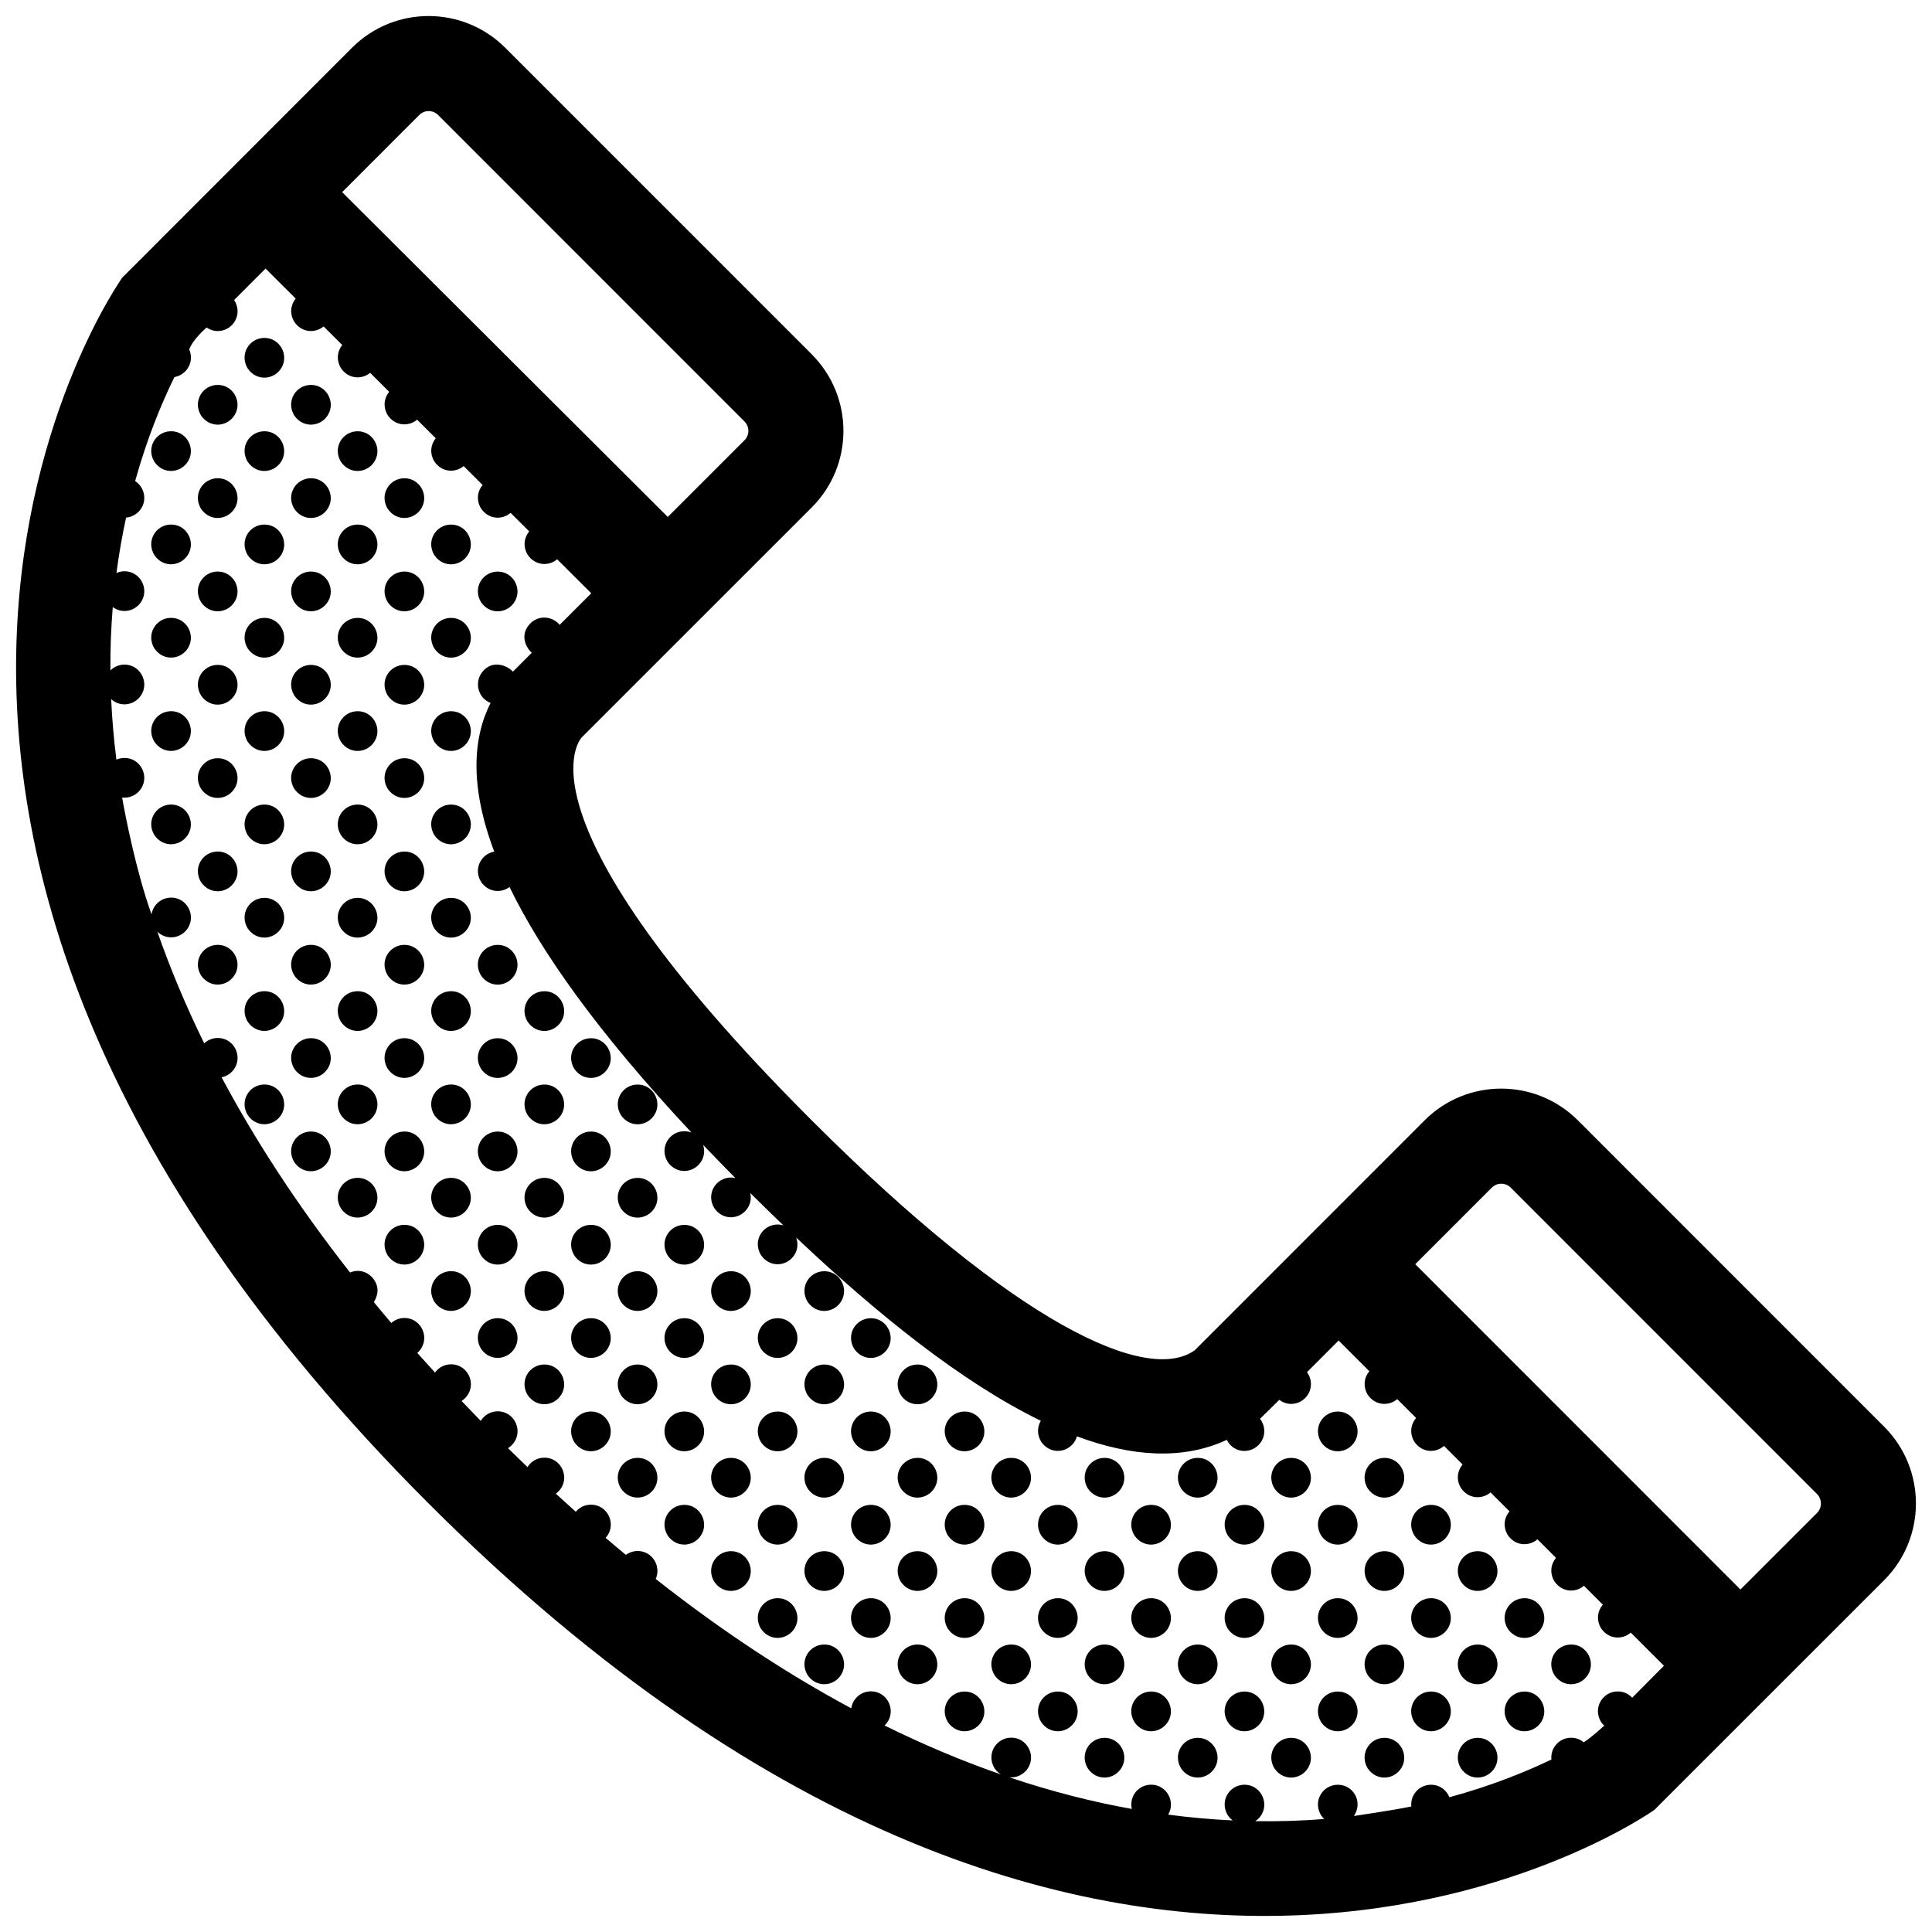 <?xml version="1.0" encoding="UTF-8"?>
<!-- Uploaded to: ICON Repo, www.svgrepo.com, Generator: ICON Repo Mixer Tools -->
<svg width="800px" height="800px" version="1.1" viewBox="144 144 512 512" xmlns="http://www.w3.org/2000/svg">
 <defs>
  <clipPath id="a">
   <path d="m148.09 148.09h503.81v503.81h-503.81z"/>
  </clipPath>
 </defs>
 <g clip-path="url(#a)">
  <path d="m643.36 522.13-81.203-81.23c-11.238-11.199-29.402-11.215-40.617 0l-60.906 60.922c-12.617 9.043-47.379-6.766-101.53-60.922-81.207-81.219-60.91-101.51-60.91-101.51l60.91-60.895c11.219-11.211 11.219-29.387 0-40.617l-81.207-81.215c-11.148-11.148-29.328-11.289-40.617 0l-60.879 60.922s-101.55 142.1 81.18 324.85c182.69 182.7 324.87 81.188 324.87 81.188l60.91-60.895c11.168-11.215 11.168-29.379 0-40.598zm-388.26-347.65c1.449-1.449 3.668-1.324 4.992-0.016l81.18 81.203c1.426 1.41 1.387 3.648 0.023 5.008l-20.324 20.32-86.297-86.078zm321.45 419.43c-0.926-1.004-2.242-1.664-3.809-1.664-4.016 0-6.711 4.324-4.453 8.082 0.262 0.379 0.543 0.707 0.852 0.992 0 0-3.602 3.309-5.441 4.402-0.883-0.734-2.016-1.203-3.32-1.203-3.203 0-5.559 2.75-5.238 5.769-6.469 3.117-15.586 6.879-27.039 10.004-0.746-1.875-2.539-3.316-4.848-3.316-3.195 0-5.551 2.742-5.238 5.758-4.758 0.996-15.203 2.523-15.203 2.523 2.5-3.84-0.211-8.281-4.266-8.281-4.019 0-6.715 4.324-4.453 8.082 0.258 0.383 0.543 0.711 0.852 0.992-5.789 0.469-11.891 0.68-18.277 0.574 0.676-0.441 1.258-1.039 1.691-1.785 1.977-3.422-0.492-7.871-4.539-7.871-4.019 0-6.715 4.324-4.453 8.082 0.383 0.562 0.828 1.02 1.309 1.379-5.5-0.258-11.211-0.754-17.105-1.535 0.016-0.023 0.031-0.047 0.047-0.066 1.977-3.422-0.488-7.871-4.539-7.871-3.438 0-5.898 3.164-5.129 6.43-10.316-1.848-21.156-4.574-32.469-8.383 1.977 0.191 3.984-0.77 5.062-2.637 1.977-3.422-0.488-7.871-4.539-7.871-4.016 0-6.715 4.328-4.457 8.082 0.492 0.727 1.078 1.266 1.715 1.664-9.934-3.445-20.223-7.723-30.84-12.969 0.359-0.344 0.676-0.734 0.938-1.184 1.977-3.422-0.488-7.871-4.539-7.871-2.746 0-4.871 2.019-5.223 4.5-16.574-8.891-33.887-20.148-51.828-34.285 1.512-3.34-0.898-7.402-4.766-7.402-1.195 0-2.273 0.387-3.141 1.023-1.785-1.473-3.57-2.984-5.367-4.516 0.25-0.277 0.484-0.578 0.68-0.922 1.977-3.414-0.488-7.871-4.539-7.871-1.664 0-3.094 0.746-4.047 1.883-1.762-1.57-3.527-3.164-5.297-4.793 0.609-0.43 1.137-0.988 1.535-1.676 1.977-3.422-0.488-7.871-4.539-7.871-1.949 0-3.582 1.023-4.5 2.504-1.719-1.648-3.441-3.32-5.168-5.019 0.734-0.449 1.379-1.09 1.844-1.895 1.977-3.422-0.488-7.871-4.539-7.871-1.965 0-3.606 1.039-4.519 2.535-1.727-1.762-3.414-3.516-5.09-5.273 0.711-0.449 1.328-1.066 1.785-1.848 1.977-3.422-0.488-7.871-4.539-7.871-1.805 0-3.34 0.875-4.281 2.18-1.594-1.738-3.16-3.473-4.699-5.199 0.441-0.387 0.84-0.848 1.152-1.387 1.977-3.422-0.488-7.871-4.539-7.871-1.375 0-2.586 0.516-3.5 1.328-1.57-1.844-3.109-3.684-4.621-5.523 1.484-2.508 1.098-4.445-0.012-6.031-0.922-1.32-3.223-3.062-6.301-1.828-14.043-17.91-25.215-35.188-34.039-51.723 1.43-0.289 2.746-1.168 3.547-2.555 1.977-3.422-0.488-7.871-4.539-7.871-1.426 0-2.68 0.551-3.613 1.422-4.992-10.176-9.094-20.051-12.418-29.598 2.539 2.484 6.523 1.777 8.207-1.148 1.977-3.422-0.488-7.871-4.539-7.871-2.719 0-4.828 1.988-5.215 4.434-4.09-11.441-6.934-26.098-7.789-30.953 2.012 0.242 4.086-0.719 5.18-2.625 1.977-3.422-0.488-7.871-4.539-7.871-0.781 0-1.508 0.168-2.16 0.457-0.699-5.523-1.148-10.871-1.387-16.055 2.543 2.348 6.43 1.605 8.086-1.266 1.977-3.422-0.488-7.871-4.539-7.871-1.496 0-2.805 0.598-3.75 1.547-0.039-5.844 0.188-11.441 0.629-16.793 2.535 1.898 6.09 1.102 7.664-1.617 1.977-3.422-0.488-7.871-4.539-7.871-0.777 0-1.5 0.16-2.152 0.453 0.68-5.176 1.559-10.07 2.555-14.676 1.656-0.141 3.231-1.074 4.137-2.641 1.457-2.523 0.492-5.598-1.734-7.039 3.238-11.633 7.141-20.918 10.41-27.559 1.484-0.262 2.863-1.16 3.688-2.59 0.887-1.543 0.871-3.281 0.227-4.734 0.984-2.734 4.625-5.809 4.625-5.809 2.519 1.77 5.977 0.941 7.512-1.734 1.062-1.84 0.832-3.969-0.23-5.559l8.332-8.332 7.981 7.957c-1.316 1.602-1.684 3.977-0.367 6.156 1.988 2.934 5.535 3.078 7.769 1.223l4.938 4.926c-1.293 1.602-1.652 3.953-0.344 6.125 1.984 2.918 5.508 3.078 7.742 1.25l5.039 5.027c-1.336 1.602-1.707 3.984-0.395 6.184 1.996 2.941 5.562 3.078 7.801 1.199l4.934 4.922c-1.316 1.605-1.676 3.977-0.367 6.156 1.988 2.934 5.535 3.078 7.769 1.223l5.023 5.008c-1.367 1.605-1.758 4.012-0.422 6.219 2.012 2.961 5.606 3.082 7.84 1.168l4.926 4.914c-1.344 1.605-1.727 3.996-0.402 6.191 2 2.953 5.578 3.082 7.812 1.195l9.035 9.008-8.375 8.367c-1.805-2.227-5.445-2.746-7.793-0.352-2.926 2.973-1.102 6.457 0.414 7.734 0 0-4.856 4.867-5.019 5.031-1.18-1.422-5.414-3.535-8.227 0.238-1.895 2.539-1.168 6.648 2.312 8.047-4.613 9.141-5.652 21.824 0.977 39.395-3.473 0.621-5.582 4.539-3.508 7.992 1.93 2.84 5.32 3.066 7.562 1.391 8.379 17.27 23.477 38.641 48.23 65.078-0.574-0.223-1.211-0.359-1.891-0.359-4.016 0-6.715 4.328-4.453 8.086 2.414 3.551 7.125 3.027 8.996-0.223 0.797-1.371 0.863-2.91 0.406-4.262 2.731 2.871 5.594 5.812 8.555 8.805-0.363-0.082-0.742-0.133-1.137-0.133-4.019 0-6.715 4.324-4.457 8.082 2.414 3.559 7.125 3.027 8.996-0.223 0.695-1.203 0.832-2.543 0.543-3.769 2.902 2.883 5.824 5.75 8.777 8.578-0.469-0.141-0.969-0.223-1.496-0.223-4.016 0-6.715 4.328-4.453 8.082 2.414 3.559 7.125 3.031 8.996-0.215 0.82-1.426 0.867-3.027 0.352-4.41 21.441 20.258 43.871 38.363 64.84 48.562-0.941 1.562-1.078 3.617 0.074 5.531 2.414 3.559 7.125 3.027 8.992-0.215 0.227-0.387 0.383-0.785 0.504-1.195 14.438 5.379 27.965 6.367 39.711 0.934 1.977 3.945 7.211 3.793 9.246 0.266 1.133-1.961 0.797-4.254-0.441-5.856 0.176-0.145 5.109-5.012 5.109-5.012 2.539 1.941 6.121 1.148 7.691-1.586 1.109-1.914 0.82-4.152-0.352-5.75l8.383-8.387 8.137 8.133c-1.367 1.602-1.762 4.012-0.434 6.219 2.004 2.957 5.598 3.082 7.836 1.18l4.992 4.992c-1.402 1.605-1.824 4.047-0.48 6.281 2.023 2.984 5.656 3.082 7.879 1.129l4.922 4.918c-1.371 1.602-1.777 4.016-0.441 6.231 2.016 2.961 5.606 3.082 7.844 1.164l5.027 5.023c-1.395 1.605-1.809 4.035-0.469 6.266 2.019 2.977 5.644 3.078 7.871 1.137l4.922 4.922c-1.359 1.605-1.758 4.012-0.422 6.219 2.004 2.957 5.586 3.078 7.824 1.18l5.008 5.008c-1.395 1.605-1.809 4.035-0.469 6.262 2.019 2.977 5.644 3.082 7.875 1.145l8.781 8.781zm49.004-48.984-20.32 20.312-86.176-86.211 20.297-20.297c1.375-1.375 3.594-1.371 4.988-0.012l81.164 81.188c1.395 1.391 1.395 3.664 0.047 5.019zm-431.66-179.86c-1.875 3.25-6.586 3.773-8.996 0.223-2.262-3.758 0.438-8.082 4.453-8.082 4.055 0 6.519 4.449 4.543 7.859zm0-24.727c-1.875 3.246-6.586 3.773-8.996 0.215-2.262-3.758 0.438-8.082 4.453-8.082 4.055 0 6.519 4.445 4.543 7.867zm0-24.734c-1.875 3.25-6.586 3.773-8.996 0.215-2.262-3.758 0.438-8.082 4.453-8.082 4.055 0 6.519 4.449 4.543 7.867zm0-24.73c-1.875 3.25-6.586 3.773-8.996 0.215-2.262-3.754 0.438-8.082 4.453-8.082 4.055-0.004 6.519 4.445 4.543 7.867zm0-24.734c-1.875 3.25-6.586 3.777-8.996 0.223-2.262-3.758 0.438-8.082 4.453-8.082 4.055-0.004 6.519 4.441 4.543 7.859zm12.363 136.12c-1.875 3.246-6.586 3.773-8.996 0.215-2.262-3.758 0.438-8.082 4.453-8.082 4.059 0 6.519 4.449 4.543 7.867zm0-24.734c-1.875 3.25-6.586 3.773-8.996 0.215-2.262-3.754 0.438-8.082 4.453-8.082 4.059 0.004 6.519 4.449 4.543 7.867zm0-24.73c-1.875 3.25-6.586 3.773-8.996 0.215-2.262-3.754 0.438-8.082 4.453-8.082 4.059-0.004 6.519 4.445 4.543 7.867zm0-24.727c-1.875 3.246-6.586 3.773-8.996 0.215-2.262-3.758 0.438-8.082 4.453-8.082 4.059-0.004 6.519 4.445 4.543 7.867zm0-24.738c-1.875 3.246-6.586 3.773-8.996 0.215-2.262-3.758 0.438-8.082 4.453-8.082 4.059 0.004 6.519 4.453 4.543 7.867zm0-24.73c-1.875 3.25-6.586 3.773-8.996 0.215-2.262-3.754 0.438-8.082 4.453-8.082 4.059 0 6.519 4.449 4.543 7.867zm0-24.734c-1.875 3.25-6.586 3.773-8.996 0.223-2.262-3.758 0.438-8.086 4.453-8.086 4.059 0 6.519 4.445 4.543 7.863zm12.371 185.4c-1.875 3.246-6.586 3.773-8.996 0.215-2.262-3.758 0.438-8.082 4.457-8.082 4.043 0 6.508 4.445 4.539 7.867zm0-24.73c-1.875 3.25-6.586 3.773-8.996 0.215-2.262-3.754 0.438-8.082 4.457-8.082 4.043-0.004 6.508 4.445 4.539 7.867zm0-24.734c-1.875 3.25-6.586 3.773-8.996 0.215-2.262-3.754 0.438-8.082 4.457-8.082 4.043 0 6.508 4.449 4.539 7.867zm0-24.734c-1.875 3.25-6.586 3.773-8.996 0.223-2.262-3.758 0.438-8.082 4.457-8.082 4.043 0 6.508 4.449 4.539 7.859zm0-24.727c-1.875 3.246-6.586 3.773-8.996 0.215-2.262-3.758 0.438-8.082 4.457-8.082 4.043 0 6.508 4.445 4.539 7.867zm0-24.734c-1.875 3.25-6.586 3.773-8.996 0.215-2.262-3.758 0.438-8.082 4.457-8.082 4.043 0 6.508 4.449 4.539 7.867zm0-24.73c-1.875 3.25-6.586 3.773-8.996 0.215-2.262-3.754 0.438-8.082 4.457-8.082 4.043-0.004 6.508 4.445 4.539 7.867zm0-24.734c-1.875 3.25-6.586 3.777-8.996 0.223-2.262-3.758 0.438-8.082 4.457-8.082 4.043-0.004 6.508 4.441 4.539 7.859zm0-24.73c-1.875 3.246-6.586 3.773-8.996 0.215-2.262-3.758 0.438-8.082 4.457-8.082 4.043 0.004 6.508 4.453 4.539 7.867zm12.34 210.31c-1.875 3.25-6.586 3.773-8.996 0.223-2.262-3.758 0.438-8.086 4.453-8.086 4.055-0.008 6.516 4.445 4.543 7.863zm0-24.734c-1.875 3.246-6.586 3.773-8.996 0.215-2.262-3.758 0.438-8.082 4.453-8.082 4.055 0.004 6.516 4.453 4.543 7.867zm0-24.73c-1.875 3.246-6.586 3.773-8.996 0.215-2.262-3.758 0.438-8.082 4.453-8.082 4.055 0 6.516 4.449 4.543 7.867zm0-24.734c-1.875 3.25-6.586 3.773-8.996 0.215-2.262-3.754 0.438-8.082 4.453-8.082 4.055 0.004 6.516 4.449 4.543 7.867zm0-24.73c-1.875 3.25-6.586 3.773-8.996 0.215-2.262-3.754 0.438-8.082 4.453-8.082 4.055-0.004 6.516 4.445 4.543 7.867zm0-24.727c-1.875 3.246-6.586 3.773-8.996 0.215-2.262-3.758 0.438-8.082 4.453-8.082 4.055-0.004 6.516 4.445 4.543 7.867zm0-24.738c-1.875 3.246-6.586 3.773-8.996 0.215-2.262-3.758 0.438-8.082 4.453-8.082 4.055 0.004 6.516 4.453 4.543 7.867zm0-24.73c-1.875 3.25-6.586 3.773-8.996 0.215-2.262-3.754 0.438-8.082 4.453-8.082 4.055 0 6.516 4.449 4.543 7.867zm0-24.734c-1.875 3.25-6.586 3.773-8.996 0.223-2.262-3.758 0.438-8.086 4.453-8.086 4.055 0 6.516 4.445 4.543 7.863zm12.363 210.13c-1.875 3.25-6.586 3.777-8.996 0.223-2.262-3.758 0.438-8.082 4.453-8.082 4.055 0 6.516 4.445 4.543 7.859zm0-24.727c-1.875 3.246-6.586 3.773-8.996 0.215-2.262-3.758 0.438-8.082 4.453-8.082 4.055 0 6.516 4.445 4.543 7.867zm0-24.73c-1.875 3.25-6.586 3.773-8.996 0.215-2.262-3.754 0.438-8.082 4.453-8.082 4.055-0.004 6.516 4.445 4.543 7.867zm0-24.734c-1.875 3.25-6.586 3.773-8.996 0.215-2.262-3.754 0.438-8.082 4.453-8.082 4.055 0 6.516 4.449 4.543 7.867zm0-24.734c-1.875 3.25-6.586 3.773-8.996 0.223-2.262-3.758 0.438-8.082 4.453-8.082 4.055 0 6.516 4.449 4.543 7.859zm0-24.727c-1.875 3.246-6.586 3.773-8.996 0.215-2.262-3.758 0.438-8.082 4.453-8.082 4.055 0 6.516 4.445 4.543 7.867zm0-24.734c-1.875 3.25-6.586 3.773-8.996 0.215-2.262-3.758 0.438-8.082 4.453-8.082 4.055 0 6.516 4.449 4.543 7.867zm0-24.73c-1.875 3.25-6.586 3.773-8.996 0.215-2.262-3.754 0.438-8.082 4.453-8.082 4.055-0.004 6.516 4.445 4.543 7.867zm0-24.734c-1.875 3.25-6.586 3.777-8.996 0.223-2.262-3.758 0.438-8.082 4.453-8.082 4.055-0.004 6.516 4.441 4.543 7.859zm12.395 210.31c-1.875 3.25-6.578 3.773-8.996 0.215-2.262-3.754 0.438-8.082 4.457-8.082 4.051-0.004 6.516 4.445 4.539 7.867zm0-24.73c-1.875 3.25-6.578 3.773-8.996 0.223-2.262-3.758 0.438-8.086 4.457-8.086 4.051-0.008 6.516 4.445 4.539 7.863zm0-24.734c-1.875 3.246-6.578 3.773-8.996 0.215-2.262-3.758 0.438-8.082 4.457-8.082 4.051 0.004 6.516 4.453 4.539 7.867zm0-24.73c-1.875 3.246-6.578 3.773-8.996 0.215-2.262-3.758 0.438-8.082 4.457-8.082 4.051 0 6.516 4.449 4.539 7.867zm0-24.734c-1.875 3.25-6.578 3.773-8.996 0.215-2.262-3.754 0.438-8.082 4.457-8.082 4.051 0.004 6.516 4.449 4.539 7.867zm0-24.73c-1.875 3.25-6.578 3.773-8.996 0.215-2.262-3.754 0.438-8.082 4.457-8.082 4.051-0.004 6.516 4.445 4.539 7.867zm0-24.727c-1.875 3.246-6.578 3.773-8.996 0.215-2.262-3.758 0.438-8.082 4.457-8.082 4.051-0.004 6.516 4.445 4.539 7.867zm0-24.738c-1.875 3.246-6.578 3.773-8.996 0.215-2.262-3.758 0.438-8.082 4.457-8.082 4.051 0.004 6.516 4.453 4.539 7.867zm0-24.73c-1.875 3.25-6.578 3.773-8.996 0.215-2.262-3.754 0.438-8.082 4.457-8.082 4.051 0 6.516 4.449 4.539 7.867zm12.363 210.13c-1.875 3.25-6.586 3.773-8.996 0.223-2.262-3.758 0.438-8.086 4.453-8.086 4.055-0.004 6.516 4.445 4.543 7.863zm0-24.734c-1.875 3.25-6.586 3.777-8.996 0.223-2.262-3.758 0.438-8.082 4.453-8.082 4.055 0 6.516 4.445 4.543 7.859zm0-24.727c-1.875 3.246-6.586 3.773-8.996 0.215-2.262-3.758 0.438-8.082 4.453-8.082 4.055 0 6.516 4.445 4.543 7.867zm0-24.73c-1.875 3.25-6.586 3.773-8.996 0.215-2.262-3.754 0.438-8.082 4.453-8.082 4.055-0.004 6.516 4.445 4.543 7.867zm0-24.734c-1.875 3.25-6.586 3.773-8.996 0.215-2.262-3.754 0.438-8.082 4.453-8.082 4.055 0 6.516 4.449 4.543 7.867zm0-24.734c-1.875 3.25-6.586 3.773-8.996 0.223-2.262-3.758 0.438-8.082 4.453-8.082 4.055 0 6.516 4.449 4.543 7.859zm0-24.727c-1.875 3.246-6.586 3.773-8.996 0.215-2.262-3.758 0.438-8.082 4.453-8.082 4.055 0 6.516 4.445 4.543 7.867zm0-24.734c-1.875 3.25-6.586 3.773-8.996 0.215-2.262-3.758 0.438-8.082 4.453-8.082 4.055 0 6.516 4.449 4.543 7.867zm0-24.73c-1.875 3.25-6.586 3.773-8.996 0.215-2.262-3.754 0.438-8.082 4.453-8.082 4.055-0.004 6.516 4.445 4.543 7.867zm12.363 210.31c-1.875 3.246-6.586 3.773-8.996 0.215-2.262-3.758 0.438-8.082 4.453-8.082 4.062 0 6.519 4.449 4.543 7.867zm0-24.73c-1.875 3.25-6.586 3.773-8.996 0.215-2.262-3.754 0.438-8.082 4.453-8.082 4.062-0.004 6.519 4.445 4.543 7.867zm0-24.73c-1.875 3.25-6.586 3.773-8.996 0.223-2.262-3.758 0.438-8.086 4.453-8.086 4.062-0.008 6.519 4.445 4.543 7.863zm0-24.734c-1.875 3.246-6.586 3.773-8.996 0.215-2.262-3.758 0.438-8.082 4.453-8.082 4.062 0.004 6.519 4.453 4.543 7.867zm0-24.73c-1.875 3.246-6.586 3.773-8.996 0.215-2.262-3.758 0.438-8.082 4.453-8.082 4.062 0 6.519 4.449 4.543 7.867zm-8.992-98.711c-2.262-3.758 0.438-8.082 4.453-8.082 4.055 0 6.516 4.449 4.539 7.871-1.867 3.238-6.578 3.769-8.992 0.211zm21.355 209.91c-1.875 3.25-6.578 3.773-8.996 0.215-2.262-3.754 0.438-8.082 4.453-8.082 4.055 0.004 6.519 4.453 4.543 7.867zm0-24.73c-1.875 3.25-6.578 3.773-8.996 0.223-2.262-3.758 0.438-8.086 4.453-8.086 4.055-0.004 6.519 4.445 4.543 7.863zm0-24.734c-1.875 3.25-6.578 3.777-8.996 0.223-2.262-3.758 0.438-8.082 4.453-8.082 4.055 0 6.519 4.445 4.543 7.859zm0-24.727c-1.875 3.246-6.578 3.773-8.996 0.215-2.262-3.758 0.438-8.082 4.453-8.082 4.055 0 6.519 4.445 4.543 7.867zm0-24.73c-1.875 3.25-6.578 3.773-8.996 0.215-2.262-3.754 0.438-8.082 4.453-8.082 4.055-0.004 6.519 4.445 4.543 7.867zm12.352 111.38c-1.875 3.246-6.586 3.773-8.996 0.215-2.262-3.758 0.438-8.082 4.453-8.082 4.055 0 6.512 4.445 4.543 7.867zm0-24.734c-1.875 3.246-6.586 3.773-8.996 0.215-2.262-3.758 0.438-8.082 4.453-8.082 4.055 0 6.512 4.449 4.543 7.867zm0-24.73c-1.875 3.25-6.586 3.773-8.996 0.215-2.262-3.754 0.438-8.082 4.453-8.082 4.055-0.004 6.512 4.445 4.543 7.867zm0-24.73c-1.875 3.25-6.586 3.773-8.996 0.223-2.262-3.758 0.438-8.086 4.453-8.086 4.055-0.008 6.512 4.445 4.543 7.863zm0-24.734c-1.875 3.246-6.586 3.773-8.996 0.215-2.262-3.758 0.438-8.082 4.453-8.082 4.055 0.004 6.512 4.453 4.543 7.867zm12.363 111.21c-1.875 3.246-6.586 3.773-8.996 0.215-2.262-3.758 0.438-8.082 4.453-8.082 4.055-0.004 6.512 4.445 4.543 7.867zm0-24.738c-1.875 3.25-6.586 3.773-8.996 0.215-2.262-3.754 0.438-8.082 4.453-8.082 4.055 0.004 6.512 4.453 4.543 7.867zm0-24.73c-1.875 3.25-6.586 3.773-8.996 0.223-2.262-3.758 0.438-8.086 4.453-8.086 4.055-0.004 6.512 4.445 4.543 7.863zm0-24.734c-1.875 3.25-6.586 3.777-8.996 0.223-2.262-3.758 0.438-8.082 4.453-8.082 4.055 0 6.512 4.445 4.543 7.859zm0-24.727c-1.875 3.246-6.586 3.773-8.996 0.215-2.262-3.758 0.438-8.082 4.453-8.082 4.055 0 6.512 4.445 4.543 7.867zm12.379 111.38c-1.875 3.25-6.586 3.777-8.996 0.223-2.262-3.758 0.438-8.086 4.453-8.086 4.051-0.004 6.512 4.453 4.543 7.863zm0-24.727c-1.875 3.246-6.586 3.773-8.996 0.215-2.262-3.758 0.438-8.082 4.453-8.082 4.051 0 6.512 4.445 4.543 7.867zm0-24.734c-1.875 3.246-6.586 3.773-8.996 0.215-2.262-3.758 0.438-8.082 4.453-8.082 4.051 0 6.512 4.449 4.543 7.867zm0-24.73c-1.875 3.25-6.586 3.773-8.996 0.215-2.262-3.754 0.438-8.082 4.453-8.082 4.051-0.004 6.512 4.445 4.543 7.867zm12.363 86.473c-1.875 3.246-6.586 3.773-8.996 0.215-2.262-3.758 0.438-8.082 4.457-8.082 4.051 0 6.512 4.445 4.539 7.867zm0-24.73c-1.875 3.246-6.586 3.773-8.996 0.215-2.262-3.758 0.438-8.082 4.457-8.082 4.051-0.004 6.512 4.445 4.539 7.867zm0-24.738c-1.875 3.25-6.586 3.773-8.996 0.215-2.262-3.754 0.438-8.082 4.457-8.082 4.051 0.004 6.512 4.453 4.539 7.867zm0-24.73c-1.875 3.25-6.586 3.773-8.996 0.223-2.262-3.758 0.438-8.086 4.457-8.086 4.051-0.004 6.512 4.445 4.539 7.863zm12.367 86.652c-1.875 3.25-6.586 3.773-8.996 0.215-2.262-3.754 0.438-8.082 4.453-8.082 4.051 0 6.512 4.449 4.543 7.867zm0-24.734c-1.875 3.25-6.586 3.777-8.996 0.223-2.262-3.758 0.438-8.086 4.453-8.086 4.051-0.004 6.512 4.453 4.543 7.863zm0-24.727c-1.875 3.246-6.586 3.773-8.996 0.215-2.262-3.758 0.438-8.082 4.453-8.082 4.051 0 6.512 4.445 4.543 7.867zm0-24.734c-1.875 3.246-6.586 3.773-8.996 0.215-2.262-3.758 0.438-8.082 4.453-8.082 4.051 0 6.512 4.449 4.543 7.867zm12.359 86.469c-1.875 3.25-6.586 3.773-8.996 0.223-2.262-3.758 0.438-8.086 4.453-8.086 4.059 0 6.516 4.445 4.543 7.863zm0-24.727c-1.875 3.246-6.586 3.773-8.996 0.215-2.262-3.758 0.438-8.082 4.453-8.082 4.059 0 6.516 4.445 4.543 7.867zm0-24.73c-1.875 3.246-6.586 3.773-8.996 0.215-2.262-3.758 0.438-8.082 4.453-8.082 4.059-0.004 6.516 4.445 4.543 7.867zm0-24.738c-1.875 3.25-6.586 3.773-8.996 0.215-2.262-3.754 0.438-8.082 4.453-8.082 4.059 0.004 6.516 4.453 4.543 7.867zm0-24.73c-1.875 3.25-6.586 3.773-8.996 0.223-2.262-3.758 0.438-8.086 4.453-8.086 4.059-0.004 6.516 4.445 4.543 7.863zm12.348 86.652c-1.875 3.25-6.586 3.773-8.996 0.215-2.266-3.754 0.438-8.082 4.457-8.082 4.051 0 6.508 4.449 4.539 7.867zm0-24.734c-1.875 3.25-6.586 3.777-8.996 0.223-2.266-3.762 0.438-8.09 4.457-8.09 4.051 0 6.508 4.457 4.539 7.867zm0-24.727c-1.875 3.246-6.586 3.773-8.996 0.215-2.262-3.758 0.438-8.082 4.453-8.082 4.055 0 6.512 4.445 4.543 7.867zm0-24.734c-1.875 3.246-6.586 3.773-8.996 0.215-2.262-3.758 0.438-8.082 4.453-8.082 4.055 0 6.512 4.449 4.543 7.867zm12.359 86.469c-1.875 3.25-6.578 3.773-8.996 0.223-2.262-3.758 0.438-8.086 4.453-8.086 4.059 0 6.516 4.445 4.543 7.863zm0-24.727c-1.875 3.246-6.578 3.773-8.996 0.215-2.262-3.758 0.438-8.082 4.453-8.082 4.059 0 6.516 4.445 4.543 7.867zm0-24.73c-1.875 3.246-6.578 3.773-8.996 0.215-2.262-3.758 0.438-8.082 4.453-8.082 4.059-0.004 6.516 4.445 4.543 7.867zm0-24.738c-1.875 3.25-6.578 3.773-8.996 0.215-2.262-3.754 0.438-8.082 4.453-8.082 4.059 0.004 6.516 4.453 4.543 7.867zm12.469 86.656c-1.875 3.25-6.586 3.773-8.996 0.215-2.262-3.758 0.438-8.082 4.453-8.082 4.055-0.004 6.516 4.445 4.543 7.867zm0-24.734c-1.875 3.25-6.586 3.773-8.996 0.215-2.262-3.754 0.438-8.082 4.453-8.082 4.055 0 6.516 4.449 4.543 7.867zm0-24.734c-1.875 3.25-6.586 3.777-8.996 0.223-2.262-3.758 0.438-8.086 4.453-8.086 4.055-0.004 6.516 4.453 4.543 7.863zm0-24.727c-1.875 3.246-6.586 3.773-8.996 0.215-2.262-3.758 0.438-8.082 4.453-8.082 4.055 0 6.516 4.445 4.543 7.867zm12.359 61.734c-1.875 3.25-6.578 3.773-8.996 0.223-2.258-3.758 0.441-8.086 4.457-8.086 4.055 0 6.512 4.445 4.539 7.863zm0-24.727c-1.875 3.246-6.578 3.773-8.996 0.215-2.258-3.758 0.441-8.082 4.457-8.082 4.055 0 6.512 4.445 4.539 7.867zm0-24.73c-1.875 3.246-6.578 3.773-8.996 0.215-2.258-3.758 0.441-8.082 4.457-8.082 4.055-0.004 6.512 4.445 4.539 7.867zm12.363 61.918c-1.867 3.25-6.578 3.773-8.992 0.215-2.262-3.758 0.438-8.082 4.457-8.082 4.055-0.004 6.516 4.445 4.535 7.867zm0-24.734c-1.867 3.25-6.578 3.773-8.992 0.215-2.262-3.754 0.438-8.082 4.457-8.082 4.055 0 6.516 4.449 4.535 7.867zm0-24.734c-1.867 3.25-6.578 3.777-8.992 0.223-2.262-3.758 0.438-8.086 4.457-8.086 4.055-0.004 6.516 4.453 4.535 7.863zm12.367 61.742c-1.875 3.25-6.586 3.773-8.996 0.215-2.258-3.754 0.438-8.082 4.453-8.082 4.055 0 6.512 4.449 4.543 7.867zm0-24.734c-1.875 3.25-6.586 3.773-8.996 0.223-2.258-3.758 0.438-8.086 4.453-8.086 4.055 0 6.512 4.445 4.543 7.863zm0-24.727c-1.875 3.246-6.586 3.773-8.996 0.215-2.258-3.758 0.438-8.082 4.453-8.082 4.055 0 6.512 4.445 4.543 7.867zm0-24.73c-1.875 3.246-6.586 3.773-8.996 0.215-2.258-3.758 0.438-8.082 4.453-8.082 4.055-0.004 6.512 4.445 4.543 7.867zm12.348 61.918c-1.875 3.25-6.586 3.773-8.996 0.215-2.262-3.758 0.441-8.082 4.457-8.082 4.051-0.004 6.508 4.445 4.539 7.867zm0-24.734c-1.875 3.25-6.586 3.773-8.996 0.215-2.262-3.754 0.441-8.082 4.457-8.082 4.051 0 6.508 4.449 4.539 7.867zm0-24.734c-1.875 3.25-6.586 3.777-8.996 0.223-2.262-3.758 0.441-8.086 4.457-8.086 4.051-0.004 6.508 4.453 4.539 7.863zm12.363 61.742c-1.875 3.25-6.586 3.773-8.996 0.215-2.258-3.754 0.438-8.082 4.453-8.082 4.051 0 6.508 4.449 4.543 7.867zm0-24.734c-1.875 3.25-6.586 3.773-8.996 0.223-2.258-3.758 0.438-8.086 4.453-8.086 4.051 0 6.508 4.445 4.543 7.863zm0-24.727c-1.875 3.246-6.586 3.773-8.996 0.215-2.258-3.758 0.438-8.082 4.453-8.082 4.051 0 6.508 4.445 4.543 7.867zm0-24.73c-1.875 3.246-6.586 3.773-8.996 0.215-2.258-3.758 0.438-8.082 4.453-8.082 4.051-0.004 6.508 4.445 4.543 7.867zm12.379 61.918c-1.875 3.25-6.586 3.773-8.992 0.215-2.262-3.758 0.434-8.082 4.453-8.082 4.047-0.004 6.508 4.445 4.539 7.867zm0-24.734c-1.875 3.25-6.586 3.773-8.992 0.215-2.262-3.754 0.434-8.082 4.453-8.082 4.047 0 6.508 4.449 4.539 7.867zm0-24.734c-1.875 3.25-6.586 3.777-8.992 0.223-2.262-3.758 0.434-8.086 4.453-8.086 4.047-0.004 6.508 4.453 4.539 7.863zm12.359 61.742c-1.867 3.25-6.586 3.773-8.992 0.215-2.262-3.754 0.438-8.082 4.457-8.082 4.051 0 6.508 4.449 4.535 7.867zm0-24.734c-1.867 3.25-6.586 3.773-8.992 0.223-2.262-3.758 0.438-8.086 4.457-8.086 4.051 0 6.508 4.445 4.535 7.863zm0-24.727c-1.867 3.246-6.586 3.773-8.992 0.215-2.262-3.758 0.438-8.082 4.457-8.082 4.051 0 6.508 4.445 4.535 7.867zm0-24.73c-1.867 3.246-6.586 3.773-8.992 0.215-2.262-3.758 0.438-8.082 4.457-8.082 4.051-0.004 6.508 4.445 4.535 7.867zm12.367 61.918c-1.867 3.25-6.586 3.773-8.992 0.215-2.262-3.758 0.434-8.082 4.453-8.082 4.051-0.004 6.516 4.445 4.539 7.867zm0-24.734c-1.867 3.25-6.586 3.773-8.992 0.215-2.262-3.754 0.434-8.082 4.453-8.082 4.051 0 6.516 4.449 4.539 7.867zm0-24.734c-1.867 3.25-6.586 3.777-8.992 0.223-2.262-3.758 0.434-8.086 4.453-8.086 4.051-0.004 6.516 4.453 4.539 7.863zm0-24.727c-1.867 3.246-6.586 3.773-8.992 0.215-2.262-3.758 0.434-8.082 4.453-8.082 4.051 0 6.516 4.445 4.539 7.867zm12.363 86.469c-1.875 3.25-6.586 3.773-8.996 0.215-2.262-3.754 0.441-8.082 4.457-8.082 4.051 0 6.516 4.449 4.539 7.867zm0-24.734c-1.875 3.25-6.586 3.773-8.996 0.223-2.262-3.758 0.441-8.086 4.457-8.086 4.051 0 6.516 4.445 4.539 7.863zm0-24.727c-1.875 3.246-6.586 3.773-8.996 0.215-2.262-3.758 0.441-8.082 4.457-8.082 4.051 0 6.516 4.445 4.539 7.867zm0-24.73c-1.875 3.246-6.586 3.773-8.996 0.215-2.262-3.758 0.441-8.082 4.457-8.082 4.051-0.004 6.516 4.445 4.539 7.867zm12.344 61.918c-1.867 3.25-6.586 3.773-8.992 0.215-2.262-3.758 0.434-8.082 4.453-8.082 4.062-0.004 6.519 4.445 4.539 7.867zm0-24.734c-1.867 3.25-6.586 3.773-8.992 0.215-2.262-3.754 0.434-8.082 4.453-8.082 4.062 0 6.519 4.449 4.539 7.867zm0-24.734c-1.867 3.25-6.586 3.777-8.992 0.223-2.262-3.758 0.434-8.086 4.453-8.086 4.062-0.004 6.519 4.453 4.539 7.863zm12.363 61.742c-1.875 3.25-6.586 3.773-8.996 0.215-2.262-3.754 0.441-8.082 4.457-8.082 4.055 0 6.516 4.449 4.539 7.867zm0-24.734c-1.875 3.25-6.586 3.773-8.996 0.223-2.262-3.758 0.441-8.086 4.457-8.086 4.055 0 6.516 4.445 4.539 7.863zm0-24.727c-1.875 3.246-6.586 3.773-8.996 0.215-2.262-3.758 0.441-8.082 4.457-8.082 4.055 0 6.516 4.445 4.539 7.867zm12.406 37.188c-1.879 3.25-6.586 3.773-8.996 0.215-2.262-3.758 0.438-8.082 4.453-8.082 4.055-0.004 6.512 4.445 4.543 7.867zm0-24.734c-1.879 3.25-6.586 3.773-8.996 0.215-2.262-3.754 0.438-8.082 4.453-8.082 4.055 0 6.512 4.449 4.543 7.867zm12.355 12.273c-1.867 3.25-6.586 3.773-8.992 0.223-2.262-3.758 0.434-8.086 4.453-8.086 4.059 0 6.516 4.445 4.539 7.863z"/>
 </g>
</svg>